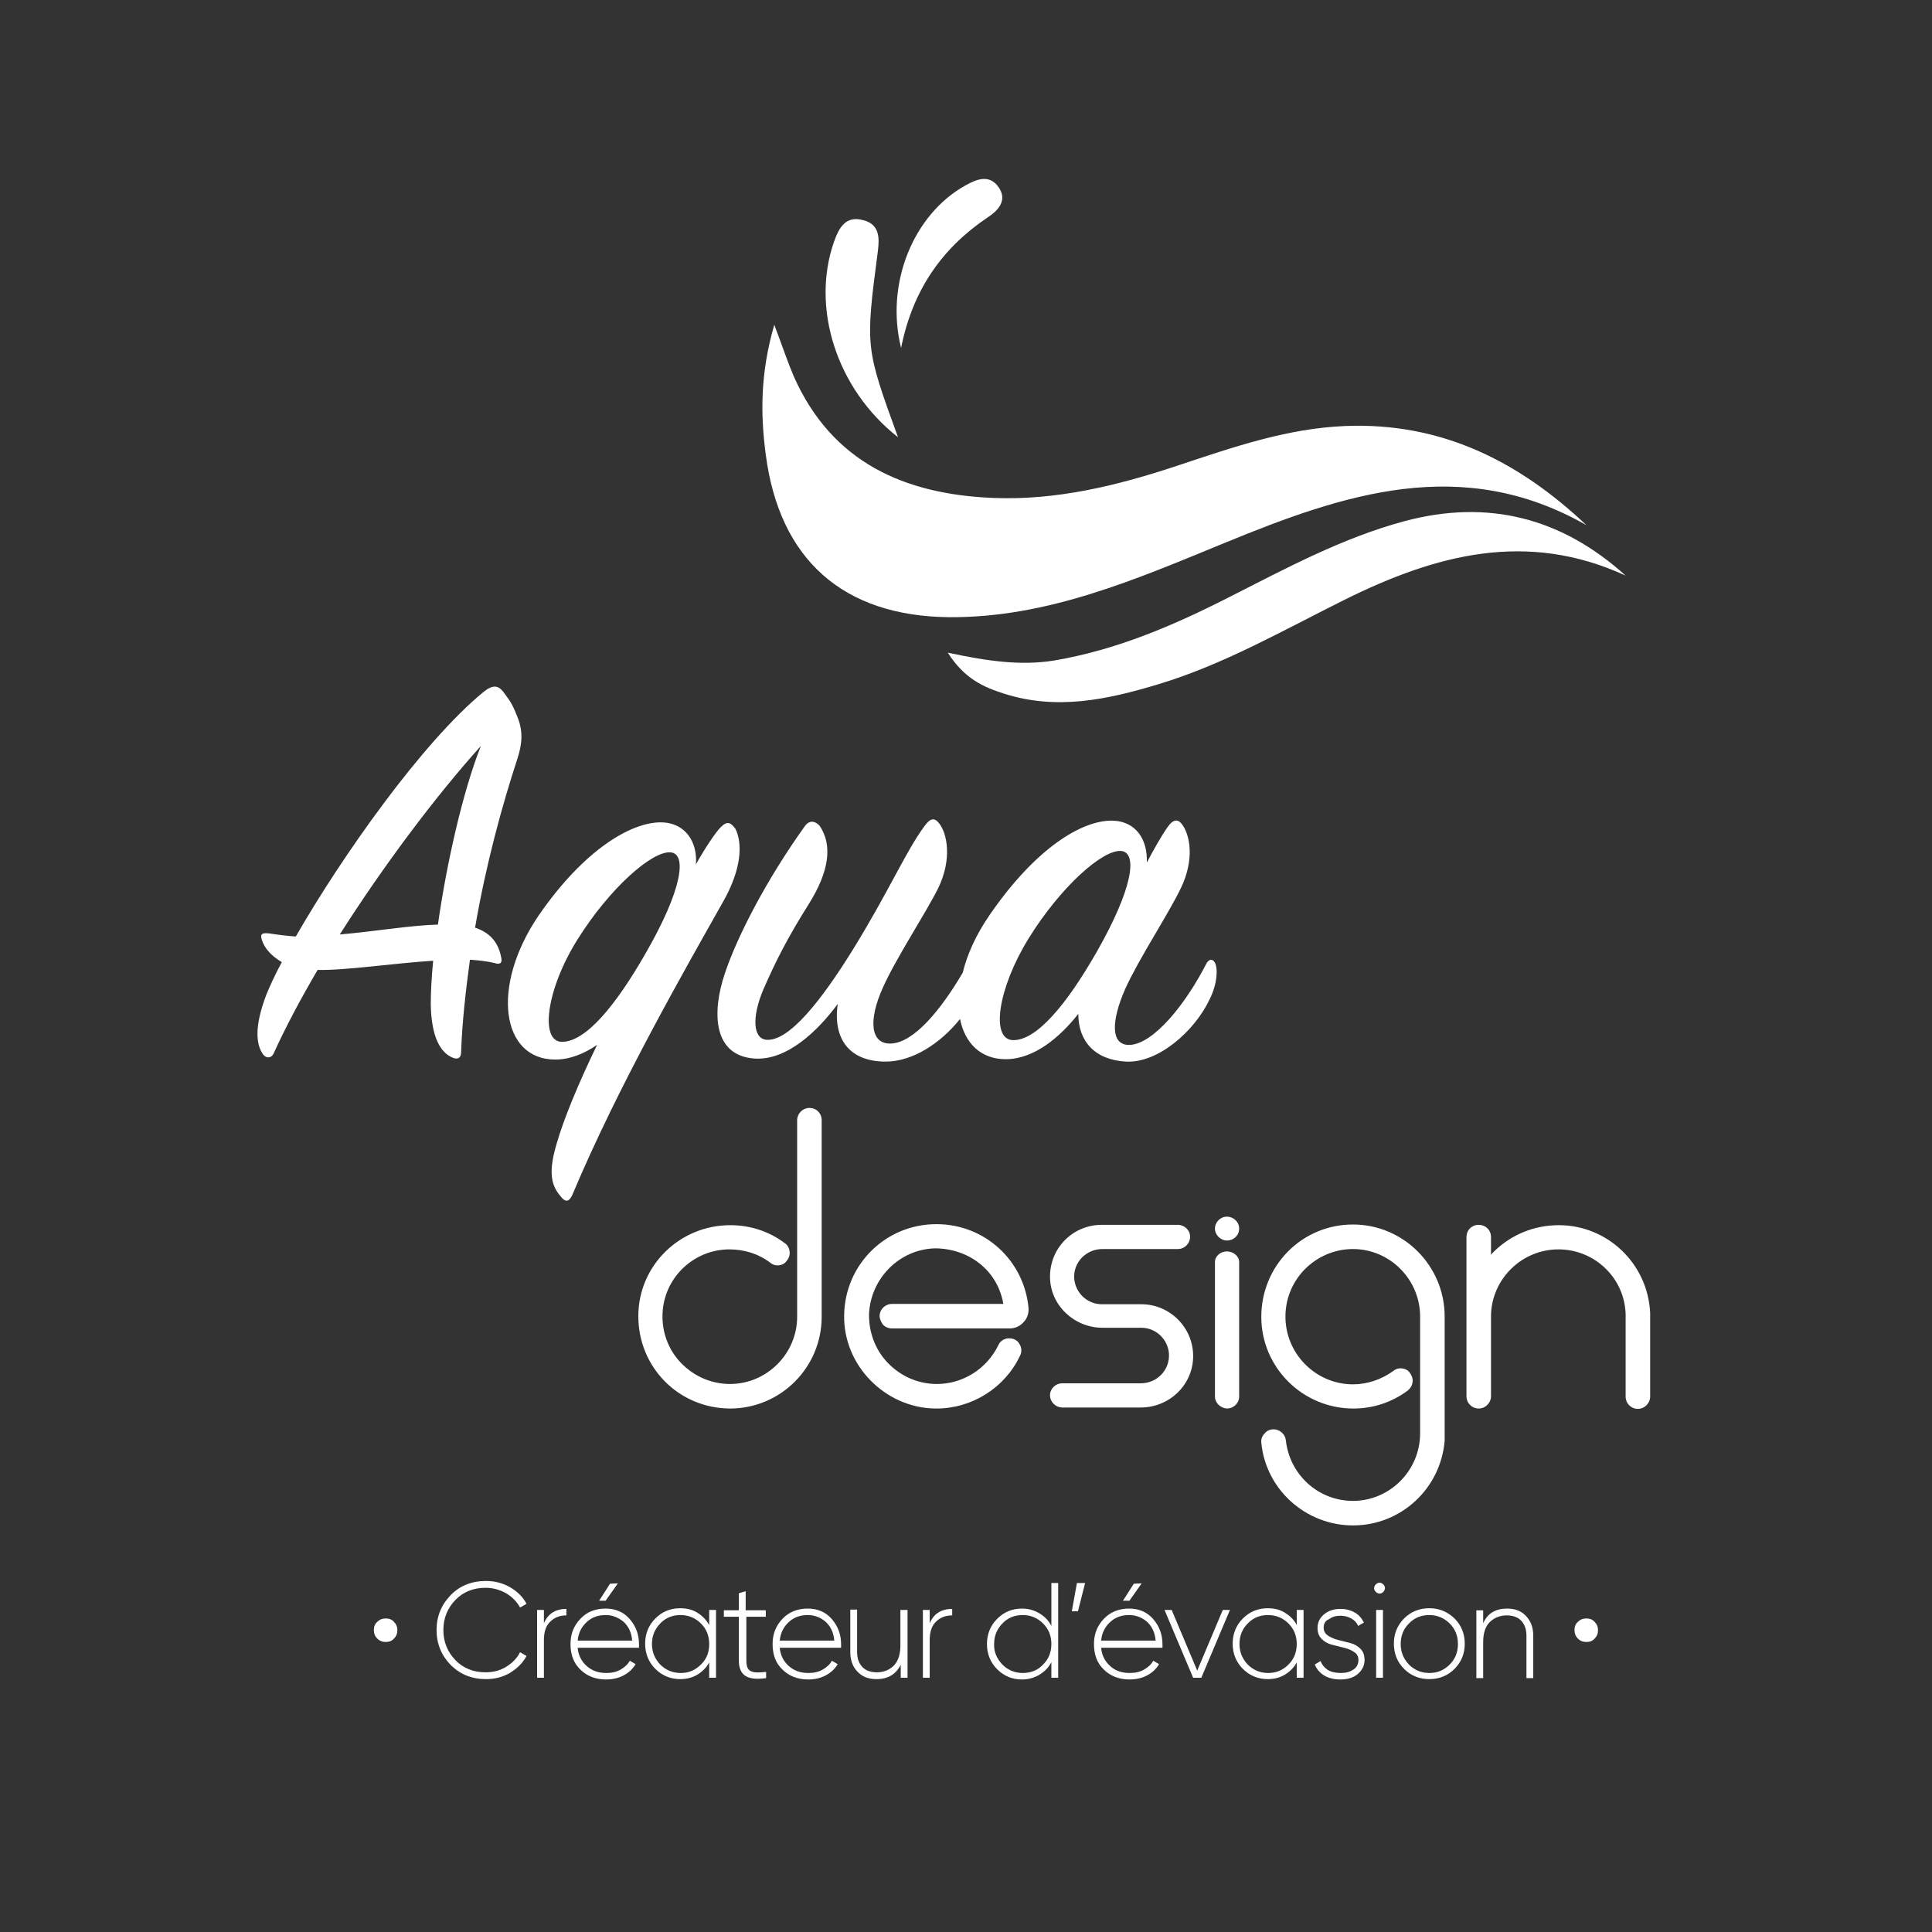 <svg version="1.1" id="Calque_1" xmlns="http://www.w3.org/2000/svg" x="0" y="0" viewBox="0 0 566.9 566.9" style="enable-background:new 0 0 566.9 566.9" xml:space="preserve"><rect x="0" y="0" width="566.9" height="566.9" fill="#333333" stroke="none"/><style>.st0{fill:#fff}</style><path class="st0" d="M139.4 272.2c3.2-18.7 8-36.1 12.4-49.5 1.5-4.6 1.7-8.3 0-12.4-1.7-4.3-2.2-4.6-3.9-7s-3.4-2.4-6.1-.2c-18 14.8-41.7 48.5-55 71.7-2.7-.2-5.3-.5-7.7-.9-2.6-.3-2.9.3-2 2.6.5 1.2 1.9 3.7 5.6 5.8-2 3.7-3.6 7.2-4.6 9.7-3.6 9.5-2.9 14.6-.9 17.4.9 1.2 2.4 1.2 3.1-.3 3.4-7.5 7.8-15.8 12.9-24.5 8 .2 21.8-1.9 33.9-2.7-.5 5.1-.7 9.5-.7 12.9.2 9.7 2.9 14 6.3 15.5 1.5.7 2.6.2 2.6-1.5.3-9 1.4-18.4 2.6-27.2 2.9.2 5.3.5 7.3 1 1.5.5 2.2 0 1.9-1.5-.7-3.8-2.6-7.2-7.7-8.9zm-10.9-.9c-8 .2-18.4 2-28.8 2.9 12.9-20.3 28.4-40.9 41.4-55.3-5.3 13.3-10.1 34.7-12.6 52.4zm87.3-28.1c-1.4-1.9-2.4-2.4-4.3-.5-1.5 1.5-4.4 5.8-7.3 10.9.5-6.3-2.9-12.3-10.4-12.3-8.5 0-22.3 7.8-35.8 27.4-14.1 20.8-10.9 42.2 4.9 42.2 4.3 0 8.5-1.7 12.3-4.3-5.4 11.1-9.9 22-11.9 29.1-2.9 9.7-.9 12.9 1.5 15.7 1.2 1.4 2.2 1.2 3.1-.7 13.5-32.2 33.7-67.3 44.1-85.8 5.7-9.9 5.9-17.4 3.8-21.7zm-26.4 36.6c-8.7 15.2-17.5 25.9-24.5 25.9-6.6 0-4.6-15.5 4.6-30.1 9.4-15 21.8-25.9 27.2-25.5 5 .3 3.5 11-7.3 29.7zm167.2 2.9c-.7-1.5-1.9-1.4-2.7.2-6 11.7-15.3 23.3-22.3 23.7-5.8.3-5.6-7-1.4-16.5 4.1-9 12.6-21.8 16.3-29.5 4.1-8.5 2.7-15.8.2-18.9-1.2-1.5-2.6-1.2-4.1 1-1.9 2.7-3.9 6.3-6.1 10.4.3-6.6-3.1-12.3-10.4-12.3-8.5 0-22 7.7-35.8 27.8-3.9 5.7-6.5 11.4-7.8 16.8-6.4 10.9-14.3 20.5-21 20.8-6.1.3-6.8-6.8-2.4-16.5 3.9-8.7 12.4-21.5 16.2-29.1 4.1-8.5 2.7-16 .2-19.1-1.4-1.7-2.6-1.4-4.3 1-5.4 7.3-10.4 19.1-21.1 36.4-9.2 14.8-18.6 26.7-25.2 26.2-3.9-.3-4.4-6.5-.9-14.8 3.6-8.2 7-15 13.3-25 6.1-9.7 7-17.4 3.2-23-1.4-1.5-3.1-1.7-4.4.2-11.1 15.5-19.8 32.2-23.5 43.4s-3.4 23.8 8.7 24.7c9.5.7 18.6-8 24.5-16-1.4 9.9 3.1 16.9 14.1 16.9 8 0 16.2-5.5 21.8-12.5 1.4 7.1 6.1 11.8 13.4 11.8 8.2 0 15.8-6.3 21.3-13.3 0 8 4.8 13.5 14 14 9.4.5 20.1-8.9 24.5-18.2 2.4-4.8 2.4-9 1.7-10.6zm-59.4 22.5c-6.6-.2-4.4-15.2 4.6-29.8 9.4-15.2 21.8-26.2 27.2-25.7 4.9.5 3.4 11.1-7.3 29.8-8.6 15-17.5 25.9-24.5 25.7zm-109.9 81c0-14.8 12.1-26.7 27-26.7 5.8 0 11.4 1.8 16 5.3.8.5 1.3 1.5 1.4 2.5.1 1-.2 1.9-.9 2.7-.6.9-1.6 1.3-2.7 1.3-.8 0-1.5-.3-2.1-.8-3.6-2.7-7.7-3.9-12.1-3.9-10.5.1-19.1 8.4-19.5 18.9-.2 5.4 1.7 10.6 5.5 14.5s8.9 6.1 14.3 6.1c10.8 0 19.7-8.9 19.7-19.7v-57.7c0-1.9 1.6-3.6 3.6-3.6 2.1 0 3.6 1.6 3.6 3.6v57.7c0 14.8-12 26.9-26.9 26.9-15.1-.1-26.9-12.1-26.9-27.1zm87.1 27.1c-14.7-.2-27-12.7-26.7-27.4.2-14.8 12.1-26.7 27.1-26.7 14.1 0 25.7 10.6 27 24.6v.1c.1 1.5-.4 3-1.5 4.1-1.1 1.2-2.5 1.8-4.1 1.8h-34.5c-1 0-1.9-.4-2.6-1.1-.6-.8-1-1.7-1-2.7.1-1.9 1.7-3.4 3.7-3.4h32.6c-1.7-10-10.3-16.3-20.1-16.3-10.4.3-18.8 8.8-19.3 19.2-.1 5.4 1.8 10.6 5.6 14.5s8.9 6.1 14.3 6.1c7.6 0 14.6-4.4 18-11.3.5-1.3 1.8-2.1 3.2-2.1 1.2 0 2.4.5 3 1.6.7 1.1.8 2.4.2 3.5-4.4 9.4-14.1 15.5-24.5 15.5h-.4zm37.3-.3c-1.9 0-3.6-1.6-3.6-3.6 0-1.9 1.6-3.5 3.6-3.5h23c4.8 0 8.6-3.9 8.3-8.7-.3-4.2-3.8-7.6-8.1-7.6h-11.4c-8.3 0-15.3-6.6-15.4-14.8-.1-8.6 6.7-15.4 15.2-15.4h22.3c1.9 0 3.6 1.5 3.6 3.5s-1.6 3.6-3.6 3.6h-22.1c-4.8 0-8.6 3.9-8.3 8.6.3 4.2 3.8 7.6 8.1 7.6h11.6c8.4 0 15.3 6.9 15.2 15.4-.1 8.3-7 14.9-15.4 14.9h-23zm44.8-52.5c0-1.9 1.6-3.5 3.5-3.5s3.6 1.5 3.6 3.5-1.6 3.5-3.6 3.5c-1.8 0-3.5-1.6-3.5-3.5zm0 49.3v-39.5c0-1.7 1.6-3.1 3.5-3.1s3.6 1.4 3.6 3.1v39.5c0 1.9-1.6 3.5-3.6 3.5-1.8-.1-3.5-1.6-3.5-3.5zm40.5-50.5c14.8 0 26.9 12.1 26.9 27v36.5c-1.2 14-12.8 24.8-26.9 24.8-13.8 0-25.6-10.5-26.9-24.3-.1-1 .2-1.9 1-2.7.6-.8 1.6-1.2 2.6-1.2 1.8 0 3.4 1.4 3.6 3.2 1.1 10.1 9.5 17.8 19.7 17.8 10.8 0 19.7-8.9 19.7-19.8v-34.3c0-10.9-8.9-19.8-19.7-19.8-5.4 0-10.5 2.2-14.3 6.1-3.8 4-5.7 9.1-5.5 14.5.4 10.6 9.2 19.1 19.8 19.1 4.2 0 8.3-1.4 11.8-3.9.6-.5 1.3-.8 2.1-.8 1.1 0 2.1.4 2.7 1.2.6.8 1 1.7.9 2.7-.1 1.1-.6 1.9-1.4 2.6-4.7 3.5-10.2 5.3-16 5.3-14.8 0-27-12-27-26.9 0-15 11.9-27.1 26.9-27.1zm87.2 25.9v24.6c0 1.9-1.6 3.6-3.6 3.6s-3.6-1.6-3.6-3.6V387c.2-5.3-1.7-10.5-5.5-14.4s-8.9-6-14.2-6c-10.9 0-19.8 8.9-19.8 19.7v23.4c0 1.9-1.6 3.6-3.6 3.6s-3.6-1.6-3.6-3.6V363c0-2.1 1.6-3.6 3.6-3.6s3.6 1.5 3.6 3.6v5.2c.2-.3.4-.5.8-.9 5.1-5 11.8-7.8 19.1-7.8 14.3 0 26.1 11.3 26.8 25.7zm-371 96.6c-1 0-1.8-.3-2.5-1s-1-1.5-1-2.5.3-1.8 1-2.4c.7-.7 1.5-1 2.5-1s1.8.3 2.4 1c.7.7 1 1.5 1 2.4 0 1-.3 1.8-1 2.5-.6.7-1.4 1-2.4 1zm29.4 10.9c-4.2 0-7.6-1.4-10.4-4.2-2.7-2.8-4.1-6.2-4.1-10.2s1.4-7.4 4.1-10.2c2.7-2.8 6.2-4.2 10.4-4.2 2.5 0 4.9.6 7 1.8s3.8 2.8 4.9 4.9l-1.9 1.1c-.9-1.7-2.3-3.1-4.1-4.2-1.8-1-3.8-1.6-6-1.6-3.6 0-6.6 1.2-8.9 3.6-2.3 2.4-3.5 5.3-3.5 8.8s1.2 6.4 3.5 8.8 5.3 3.6 8.9 3.6c2.2 0 4.2-.5 6-1.6s3.2-2.5 4.1-4.3l1.9 1.1c-1.1 2.1-2.8 3.7-4.9 5-2.1 1.2-4.4 1.8-7 1.8zm17-16.4c1.2-2.8 3.4-4.2 6.6-4.2v1.9c-1.9 0-3.5.6-4.7 1.8-1.3 1.2-1.9 3-1.9 5.4v11.1h-2v-19.9h2v3.9zm18.1-4.3c2.9 0 5.3 1 7.1 3.1s2.7 4.5 2.7 7.4v1h-18c.2 2.2 1.1 4 2.7 5.4 1.6 1.4 3.5 2 5.7 2 1.6 0 3-.3 4.2-1s2.1-1.5 2.7-2.6l1.7 1c-.8 1.4-2 2.5-3.5 3.3s-3.2 1.2-5.2 1.2c-3 0-5.6-1-7.5-2.9-2-1.9-2.9-4.4-2.9-7.5 0-3 1-5.4 2.9-7.4s4.3-3 7.4-3zm0 1.9c-2.3 0-4.1.7-5.6 2.1s-2.4 3.2-2.6 5.4h16c-.2-2.4-1.1-4.2-2.5-5.5-1.6-1.3-3.3-2-5.3-2zm3.6-9.3-3.6 5.1h-1.9l3.2-5 2.3-.1zm26.8 7.8h2v19.9h-2v-4.5c-.8 1.5-2 2.7-3.5 3.6s-3.2 1.3-5 1.3c-2.8 0-5.3-1-7.3-3s-3-4.5-3-7.4 1-5.4 3-7.4 4.4-3 7.3-3c1.9 0 3.6.4 5 1.3 1.5.9 2.6 2.1 3.5 3.6v-4.4zm-14.4 16c1.6 1.6 3.6 2.5 6 2.5s4.3-.8 6-2.5 2.4-3.6 2.4-6-.8-4.4-2.4-6-3.6-2.5-6-2.5-4.4.8-6 2.5-2.4 3.6-2.4 6c0 2.3.8 4.3 2.4 6zm31.2-14H219v12.9c0 1.1.2 2 .6 2.5.4.5 1.1.8 1.9.9s2 0 3.3-.1v1.8c-2.7.4-4.7.2-6-.6-1.3-.8-2-2.3-2-4.5v-12.9h-4.4v-1.9h4.4v-5l2-.6v5.6h5.9v1.9h.2zM237 472c2.9 0 5.3 1 7.1 3.1s2.7 4.5 2.7 7.4v1h-18c.2 2.2 1.1 4 2.7 5.4 1.6 1.4 3.5 2 5.7 2 1.6 0 3-.3 4.2-1s2.1-1.5 2.7-2.6l1.7 1c-.8 1.4-2 2.5-3.5 3.3s-3.2 1.2-5.2 1.2c-3 0-5.6-1-7.5-2.9-2-1.9-2.9-4.4-2.9-7.5 0-3 1-5.4 2.9-7.4s4.4-3 7.4-3zm0 1.9c-2.3 0-4.1.7-5.6 2.1s-2.4 3.2-2.6 5.4h16c-.2-2.4-1.1-4.2-2.5-5.5-1.5-1.3-3.3-2-5.3-2zm27.3-1.5h2v19.9h-2v-3.8c-1.4 2.8-3.8 4.2-7.1 4.2-2.4 0-4.2-.7-5.6-2.2-1.4-1.4-2.1-3.4-2.1-5.8v-12.4h2v12.4c0 1.9.5 3.3 1.5 4.4s2.5 1.6 4.3 1.6c2 0 3.7-.7 5-2 1.3-1.4 1.9-3.3 1.9-5.9v-10.4h.1zm8.5 3.9c1.2-2.8 3.4-4.2 6.6-4.2v1.9c-1.9 0-3.5.6-4.7 1.8-1.3 1.2-1.9 3-1.9 5.4v11.1h-2v-19.9h2v3.9zm35.7-11.8h2v27.8h-2v-4.6c-.8 1.6-2 2.8-3.5 3.7s-3.2 1.4-5.1 1.4c-2.9 0-5.3-1-7.3-3s-3-4.5-3-7.4 1-5.4 3-7.4 4.4-3 7.3-3c1.9 0 3.6.5 5.1 1.4s2.7 2.1 3.5 3.7v-12.6zm-14.4 23.9c1.6 1.6 3.6 2.5 6 2.5s4.4-.8 6-2.5c1.6-1.6 2.4-3.6 2.4-6s-.8-4.4-2.4-6-3.6-2.5-6-2.5-4.4.8-6 2.5-2.4 3.6-2.4 6c-.1 2.3.8 4.3 2.4 6zm24.3-23.9-2.1 8.3h-1.8l1.5-8.3h2.4zm12.9 7.5c2.9 0 5.3 1 7.1 3.1 1.8 2.1 2.7 4.5 2.7 7.4v1h-18c.2 2.2 1.1 4 2.7 5.4 1.5 1.4 3.5 2 5.7 2 1.6 0 3-.3 4.2-1s2.1-1.5 2.7-2.6l1.7 1c-.8 1.4-2 2.5-3.5 3.3s-3.2 1.2-5.2 1.2c-3 0-5.6-1-7.5-2.9-2-1.9-2.9-4.4-2.9-7.5 0-3 1-5.4 2.9-7.4s4.4-3 7.4-3zm0 1.9c-2.3 0-4.1.7-5.6 2.1s-2.4 3.2-2.6 5.4h16c-.2-2.4-1.1-4.2-2.5-5.5-1.5-1.3-3.3-2-5.3-2zm3.7-9.3-3.6 5.1h-1.9l3.2-5 2.3-.1zm23.8 7.8h2.1l-8.4 19.9h-2.4l-8.4-19.9h2.1l7.5 17.8 7.5-17.8zm21.7 0h2v19.9h-2v-4.5c-.8 1.5-2 2.7-3.5 3.6s-3.2 1.3-5 1.3c-2.8 0-5.3-1-7.3-3s-3-4.5-3-7.4 1-5.4 3-7.4 4.4-3 7.3-3c1.9 0 3.6.4 5 1.3 1.5.9 2.7 2.1 3.5 3.6v-4.4zm-14.4 16c1.6 1.6 3.6 2.5 6 2.5s4.3-.8 6-2.5c1.6-1.6 2.4-3.6 2.4-6s-.8-4.4-2.4-6-3.6-2.5-6-2.5-4.4.8-6 2.5c-1.6 1.6-2.4 3.6-2.4 6 0 2.3.8 4.3 2.4 6zm22.3-10.8c0 1 .4 1.7 1.2 2.3.8.5 1.8 1 3 1.3l3.6.9c1.2.3 2.2.9 3 1.7.8.8 1.2 1.9 1.2 3.3 0 1.6-.7 3-2 4.1s-3 1.6-5.1 1.6c-1.9 0-3.5-.4-4.8-1.2-1.3-.8-2.2-1.9-2.7-3.2l1.7-1c.4 1.1 1.1 1.9 2.1 2.6 1 .6 2.3.9 3.8.9s2.7-.3 3.7-1c1-.6 1.5-1.6 1.5-2.8 0-1-.4-1.8-1.2-2.3-.8-.6-1.8-1-3-1.3l-3.6-.9c-1.2-.3-2.2-.9-3-1.7-.8-.8-1.2-1.9-1.2-3.2 0-1.6.6-2.9 1.9-4s2.9-1.6 4.9-1.6c1.6 0 3 .4 4.2 1.1s2 1.7 2.6 2.9l-1.7 1c-.4-1-1.1-1.7-2-2.2s-2-.8-3.1-.8c-1.4 0-2.5.3-3.4 1-1.1.4-1.6 1.3-1.6 2.5zm17.5-10.5c-.3.3-.7.5-1.1.5s-.8-.2-1.1-.5c-.3-.3-.5-.7-.5-1.1s.2-.8.5-1.1c.3-.3.7-.5 1.1-.5s.8.2 1.1.5c.3.3.5.7.5 1.1-.1.5-.2.8-.5 1.1zm-2.1 25.2v-19.9h2v19.9h-2zm15.6.4c-2.9 0-5.4-1-7.4-3s-3-4.5-3-7.4 1-5.4 3-7.4 4.5-3 7.4-3 5.3 1 7.4 3c2 2 3 4.5 3 7.4s-1 5.4-3 7.4-4.5 3-7.4 3zm-6-4.3c1.6 1.6 3.6 2.5 6 2.5s4.3-.8 6-2.5c1.6-1.6 2.4-3.6 2.4-6s-.8-4.4-2.4-6-3.6-2.5-6-2.5-4.4.8-6 2.5c-1.6 1.6-2.4 3.6-2.4 6 0 2.3.8 4.3 2.4 6zm28.8-16.4c2.4 0 4.2.7 5.6 2.2s2.1 3.4 2.1 5.8v12.4h-2V480c0-1.9-.5-3.3-1.5-4.4s-2.5-1.6-4.3-1.6c-2 0-3.7.7-5 2s-1.9 3.3-1.9 5.9v10.5h-2v-19.9h2v3.8c1.3-2.9 3.6-4.3 7-4.3zm23.3 9.8c-1 0-1.8-.3-2.5-1s-1-1.5-1-2.5.3-1.8 1-2.4c.7-.7 1.5-1 2.5-1s1.8.3 2.4 1c.7.7 1 1.5 1 2.4 0 1-.3 1.8-1 2.5-.6.7-1.4 1-2.4 1zm0-327.7c-36.6-20.9-71.3-9.1-105.9 5.1-26.1 10.7-52.1 22.1-81.1 21.9-31.1-.3-49.8-16.9-53.8-47.7-1.6-12-1.6-24 2.5-38.1 2.5 6.6 3.9 10.9 5.7 15.1 11.2 25.3 32.5 34.6 58.3 35.7 18.7.8 36.7-3.6 54.4-9.5 16-5.3 31.9-10.9 49.2-11.6 28.1-1.1 50.8 10.3 70.7 29.1z"/><path class="st0" d="M477 168.9c-29.1-13.4-55.9-6.1-82.5 7.1-17.9 8.9-35.4 19-54.7 24.8-14.9 4.5-29.8 7.7-45.3 2.7-5.9-1.9-11.5-4.3-16.4-12 11.6 2.5 21.4 3.9 31.3 2.3 18.2-3.1 34.8-10.2 51.1-18.5 16.8-8.5 33.4-17.5 51.7-22.4 24.4-6.5 46-1 64.8 16zm-213.5-40.6C245.3 114 238 90.2 244.7 71c1.5-4.2 3.4-7.8 8.6-6.4 4.7 1.2 4.8 5 4.3 9-3.7 28.3-3.7 28.3 5.9 54.7zm.9-26.2c-4.7-18.9 3.6-39.2 18.9-47.7 3.4-1.9 7.2-3.4 9.9.8 2.4 3.8-.5 6.7-3.4 8.6-13.4 9-22 21.3-25.4 38.3z"/></svg>